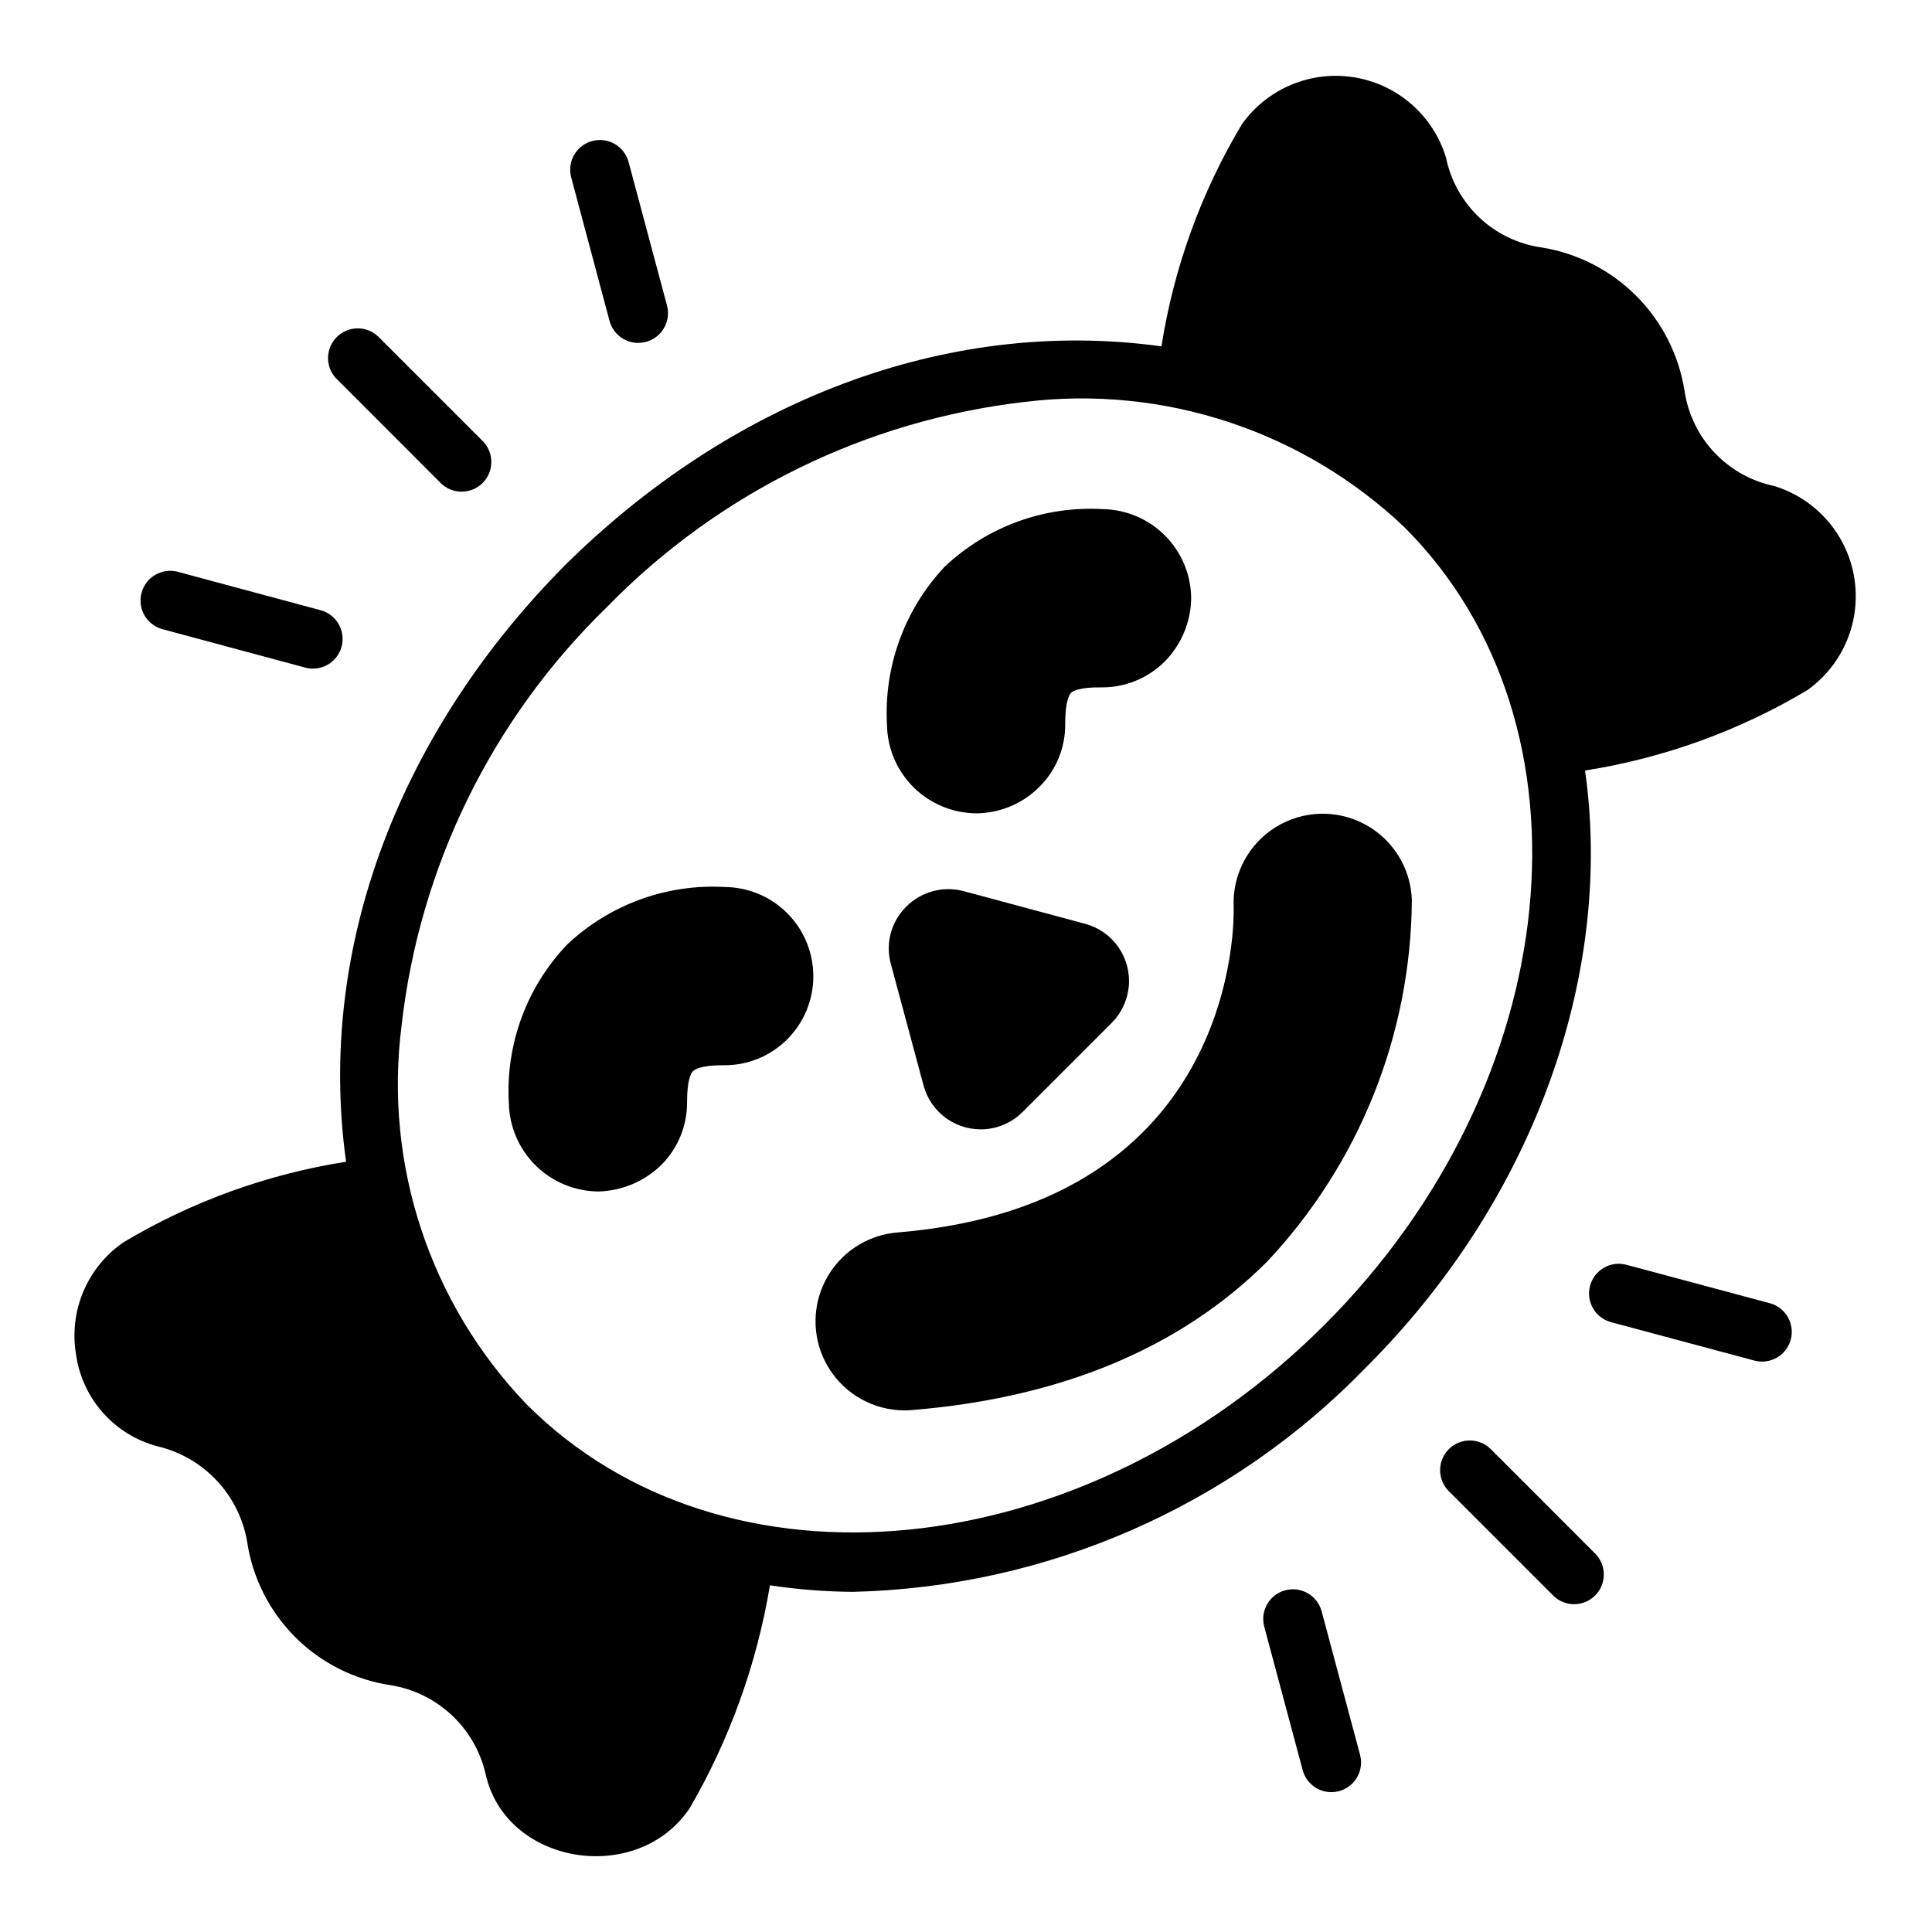 <?xml version="1.0" encoding="UTF-8"?>
<!-- Uploaded to: SVG Repo, www.svgrepo.com, Generator: SVG Repo Mixer Tools -->
<svg fill="#000000" width="800px" height="800px" version="1.1" viewBox="144 144 512 512" xmlns="http://www.w3.org/2000/svg">
 <g>
  <path d="m260.76 271.99c3.074 3.074 8.059 3.078 11.137 0.004 3.074-3.074 3.078-8.059 0.004-11.137l-27.836-27.828c-3.109-2.785-7.856-2.66-10.812 0.289-2.961 2.949-3.098 7.695-0.32 10.812z"/>
  <path d="m313.16 234.87c2.445 0 4.754-1.137 6.246-3.082 1.488-1.941 1.992-4.465 1.355-6.828l-10.18-38.023h0.004c-1.129-4.199-5.445-6.691-9.645-5.566-4.199 1.129-6.691 5.445-5.566 9.645l10.156 38.016c0.922 3.453 4.055 5.852 7.629 5.84z"/>
  <path d="m190.91 295.48c-4.141-0.969-8.301 1.523-9.402 5.629-1.098 4.106 1.262 8.344 5.332 9.574l38.016 10.234c2.019 0.551 4.176 0.273 5.992-0.77 1.816-1.047 3.141-2.769 3.68-4.793 0.543-2.023 0.254-4.176-0.797-5.988s-2.781-3.129-4.809-3.66z"/>
  <path d="m527.95 528.04c-1.477 1.477-2.309 3.481-2.309 5.57 0 2.09 0.832 4.094 2.309 5.57l27.828 27.828c3.106 2.902 7.953 2.816 10.953-0.195 3-3.008 3.07-7.859 0.156-10.953l-27.828-27.836c-3.078-3.051-8.043-3.043-11.109 0.016z"/>
  <path d="m570.91 494.38 38.016 10.188c4.199 1.125 8.516-1.367 9.645-5.566 1.125-4.199-1.367-8.516-5.566-9.641l-38.023-10.188c-4.191-1.102-8.48 1.391-9.602 5.578-1.121 4.188 1.352 8.492 5.531 9.629z"/>
  <path d="m496.82 618.94c2.449 0.004 4.758-1.137 6.246-3.078 1.492-1.941 1.992-4.469 1.359-6.832l-10.18-38.023v0.004c-1.125-4.199-5.441-6.691-9.645-5.566-4.199 1.125-6.691 5.441-5.562 9.645l10.188 38.023-0.004-0.004c0.922 3.438 4.039 5.832 7.598 5.832z"/>
  <path d="m164.15 502.96c0.805 5.727 3.277 11.09 7.113 15.418 3.84 4.324 8.867 7.426 14.457 8.906 6.008 1.41 11.465 4.559 15.691 9.055 4.227 4.492 7.039 10.133 8.082 16.215 1.422 9.562 5.875 18.418 12.707 25.262 6.828 6.844 15.676 11.316 25.234 12.762 6.09 0.957 11.754 3.719 16.258 7.93 4.504 4.211 7.644 9.672 9.012 15.684 5.352 24.09 40.227 29.676 54.082 8.973v0.004c10.59-18.238 17.789-38.242 21.254-59.043 7.246 1.094 14.559 1.672 21.883 1.734 51.465-1.188 100.39-22.594 136.19-59.594 45.578-45.578 65.418-105.56 57.938-158.07 20.836-3.277 40.852-10.52 58.961-21.332 6.223-4.445 10.551-11.059 12.129-18.539s0.297-15.281-3.598-21.863c-3.891-6.578-10.109-11.461-17.426-13.68-6.051-1.273-11.566-4.371-15.801-8.875-4.238-4.504-6.992-10.195-7.894-16.312-1.5-9.535-5.977-18.348-12.793-25.176-6.816-6.832-15.621-11.328-25.148-12.848-6.148-0.879-11.875-3.633-16.398-7.887-4.523-4.258-7.621-9.805-8.871-15.887-2.211-7.32-7.09-13.547-13.672-17.441-6.582-3.898-14.387-5.184-21.871-3.598-7.481 1.582-14.098 5.914-18.539 12.145-10.82 18.078-18.062 38.066-21.332 58.883-57.781-7.949-114.85 15.191-158.07 58.016-42.902 43.219-66.047 100.29-58.016 158.07-20.836 3.281-40.852 10.52-58.965 21.332-4.719 3.242-8.414 7.766-10.645 13.039-2.231 5.273-2.906 11.074-1.949 16.719zm86.277-87.223c4.766-42.125 23.988-81.297 54.395-110.84 29.586-30.352 68.734-49.562 110.84-54.398 36.785-4.481 73.652 7.703 100.53 33.223 52.426 52.426 42.902 147.29-21.176 211.36s-158.94 73.602-211.36 21.176h-0.004c-25.73-26.746-37.949-63.715-33.219-100.53z"/>
  <path d="m431.57 388.82-32.195-8.66h-0.004c-5.43-1.445-11.223 0.117-15.191 4.094-1.973 1.938-3.394 4.367-4.113 7.039-0.723 2.672-0.715 5.488 0.02 8.156l8.66 32.195c0.949 3.574 3.133 6.695 6.164 8.816 3.027 2.121 6.711 3.102 10.395 2.769 3.684-0.332 7.129-1.953 9.734-4.582l23.539-23.539-0.004 0.004c2.621-2.606 4.238-6.055 4.566-9.734 0.328-3.68-0.648-7.359-2.766-10.387-2.117-3.031-5.234-5.215-8.805-6.172z"/>
  <path d="m383.7 517.77c0.633 0.012 1.262-0.016 1.891-0.082 39.598-3.227 71.242-16.453 94.148-39.281 24.469-25.984 38.195-60.266 38.414-95.957-0.293-8.438-5.066-16.078-12.523-20.039-7.453-3.965-16.457-3.648-23.613 0.824-7.16 4.477-11.391 12.43-11.094 20.867 0.156 3.227 1.574 79.113-89.109 86.512h-0.004c-8.176 0.672-15.418 5.535-19.129 12.852-3.715 7.312-3.367 16.031 0.922 23.027 4.285 6.992 11.895 11.262 20.098 11.277z"/>
  <path d="m302.7 459.75c6.234-0.184 12.164-2.715 16.609-7.082 4.394-4.438 6.836-10.445 6.773-16.691 0-5.984 1.102-7.637 1.574-8.109 0.473-0.473 2.125-1.574 8.031-1.574l-0.004 0.004c6.336 0.102 12.441-2.371 16.926-6.852 4.422-4.418 6.914-10.41 6.93-16.66 0.02-6.254-2.441-12.258-6.836-16.703-4.398-4.445-10.375-6.969-16.625-7.019-15.48-0.875-30.633 4.68-41.879 15.352-10.672 11.246-16.227 26.398-15.352 41.879 0.117 6.254 2.68 12.211 7.141 16.598 4.457 4.383 10.457 6.848 16.711 6.859z"/>
  <path d="m402.91 359.54c6.176-0.094 12.074-2.574 16.453-6.926 4.516-4.43 7.019-10.52 6.93-16.848 0-5.984 1.102-7.637 1.496-8.109 0.395-0.473 2.203-1.574 8.188-1.496l-0.004 0.004c6.254 0.031 12.262-2.434 16.691-6.852 4.375-4.434 6.883-10.379 7.004-16.609 0-6.238-2.449-12.223-6.824-16.672-4.371-4.445-10.32-6.996-16.555-7.102-15.496-0.926-30.684 4.602-41.957 15.273-10.609 11.281-16.129 26.418-15.273 41.879 0.09 6.262 2.644 12.234 7.109 16.625 4.465 4.391 10.48 6.848 16.742 6.832z"/>
 </g>
</svg>